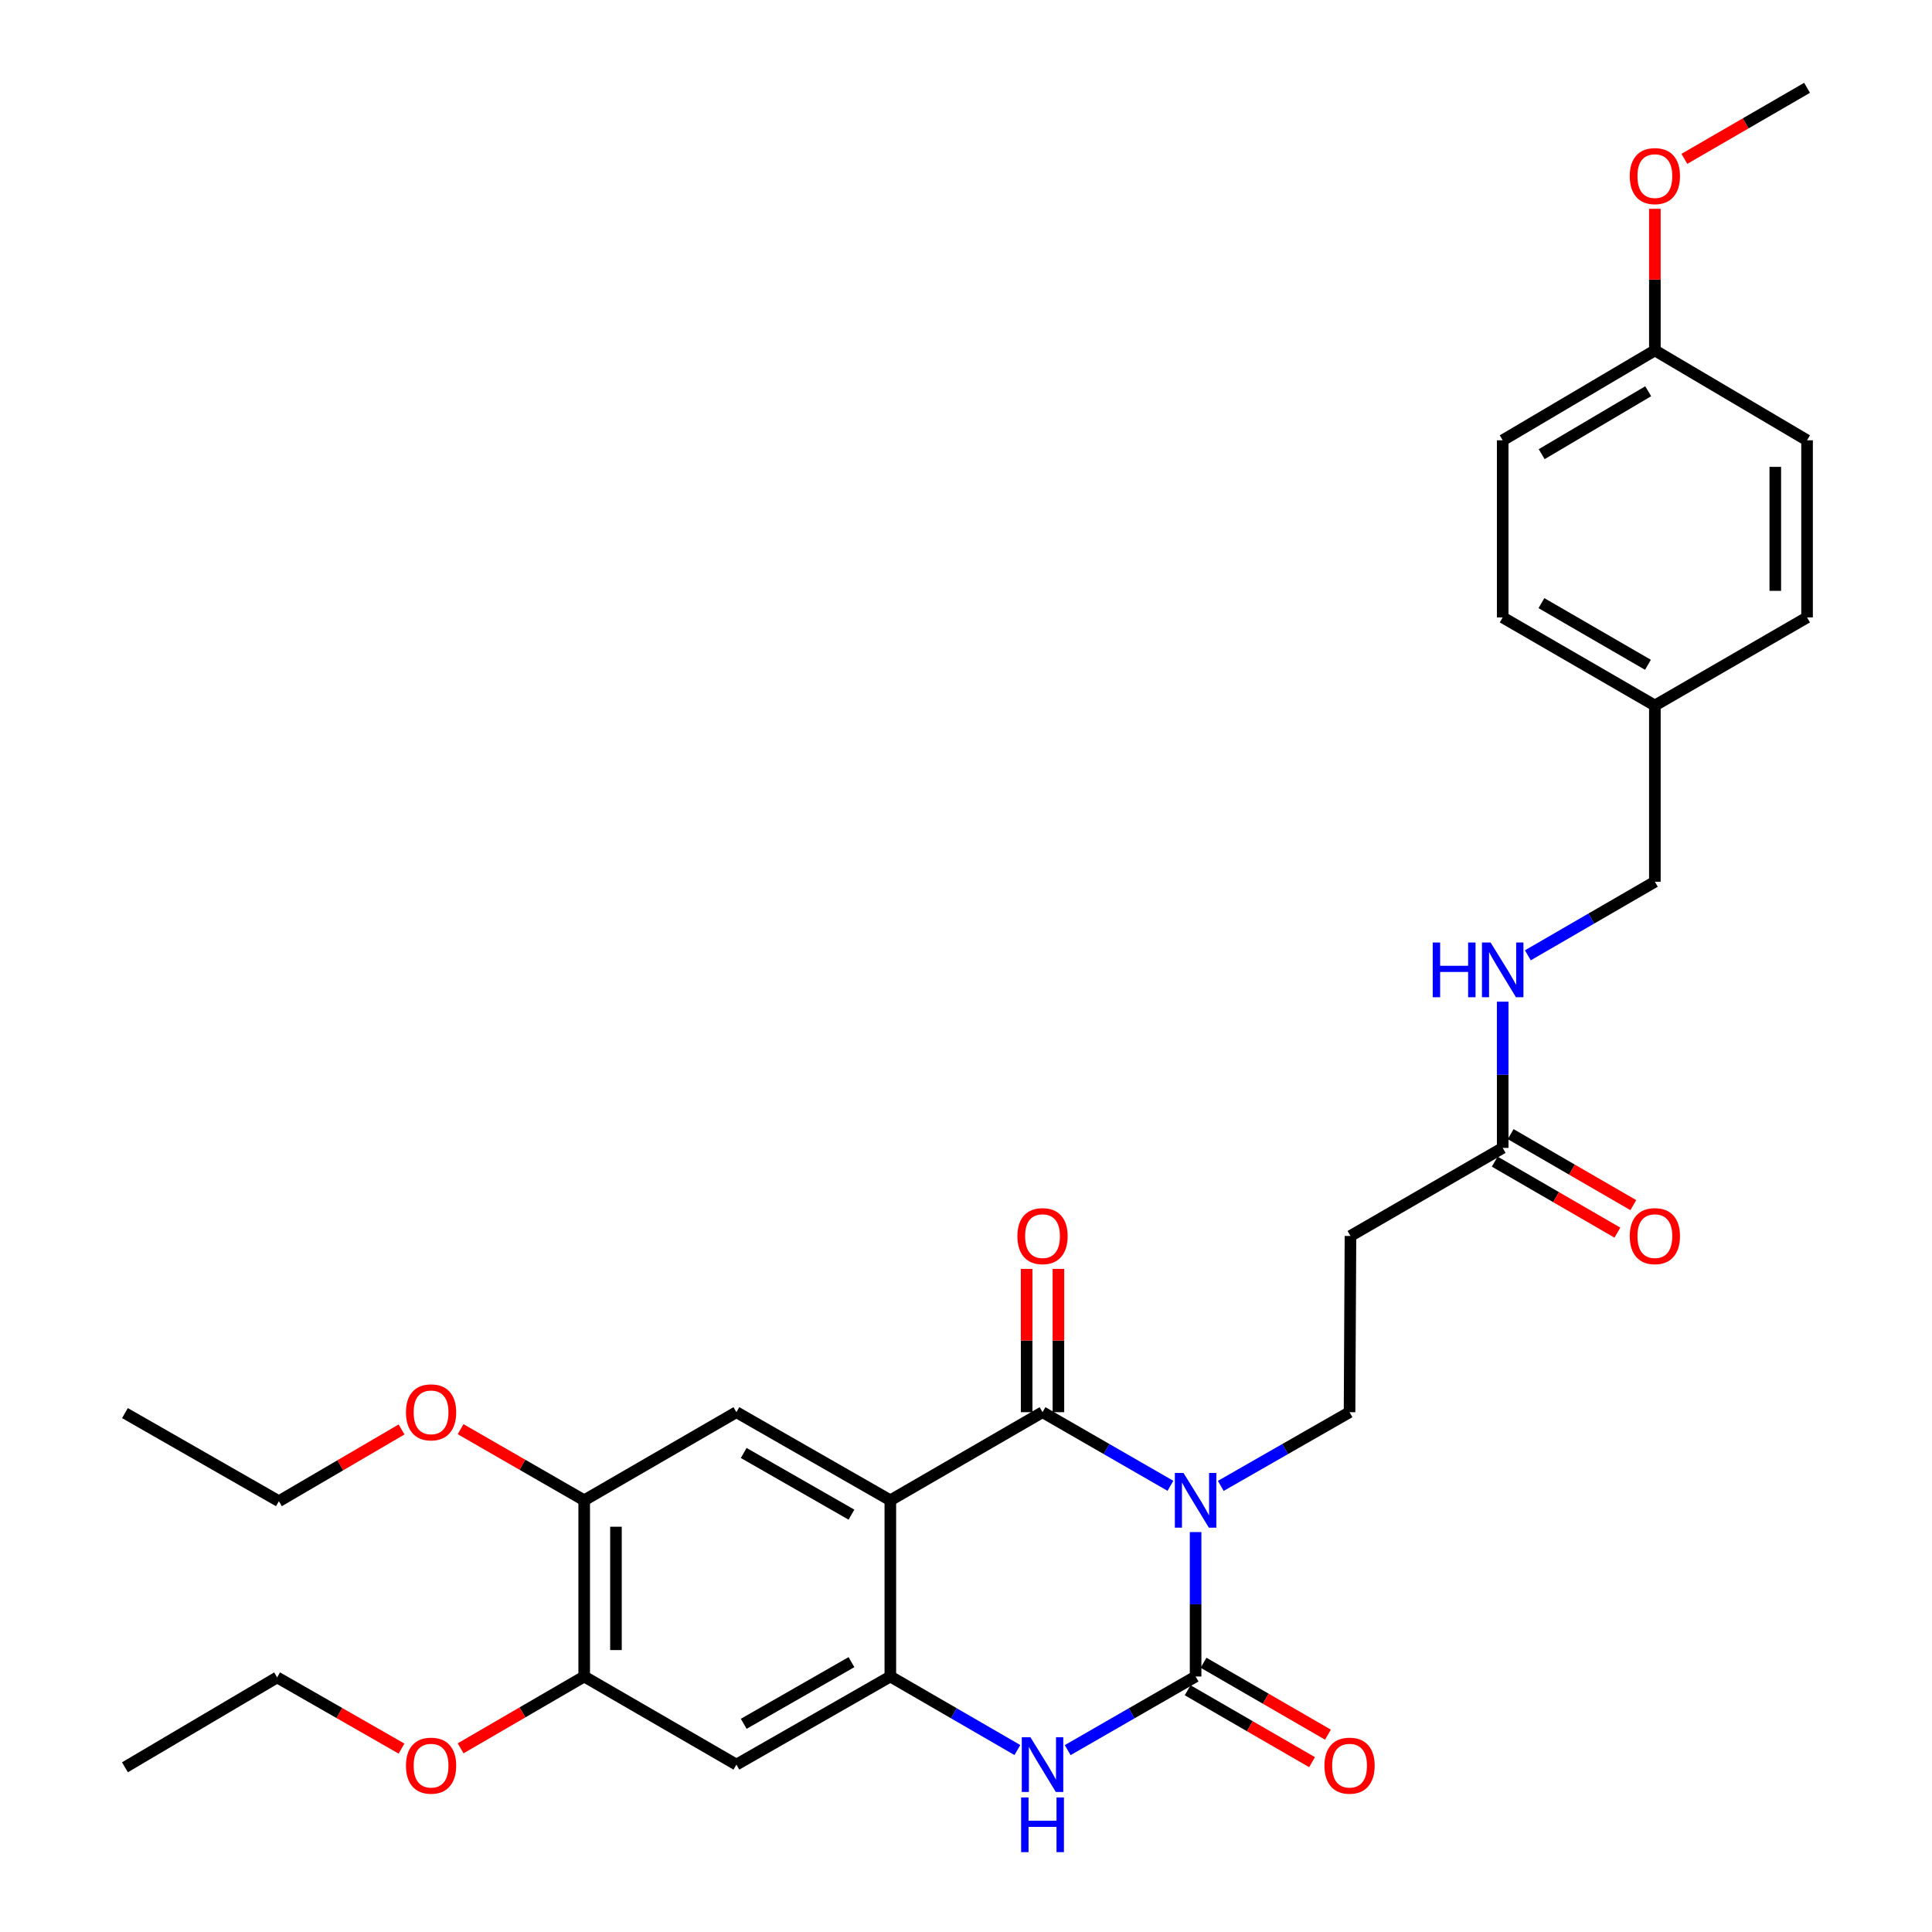<?xml version='1.0' encoding='iso-8859-1'?>
<svg version='1.1' baseProfile='full'
              xmlns='http://www.w3.org/2000/svg'
                      xmlns:rdkit='http://www.rdkit.org/xml'
                      xmlns:xlink='http://www.w3.org/1999/xlink'
                  xml:space='preserve'
width='1000px' height='1000px' viewBox='0 0 1000 1000'>
<!-- END OF HEADER -->
<rect style='opacity:1.0;fill:#FFFFFF;stroke:none' width='1000' height='1000' x='0' y='0'> </rect>
<path class='bond-0' d='M 605.815,769.057 L 572.713,750.001' style='fill:none;fill-rule:evenodd;stroke:#0000FF;stroke-width:6px;stroke-linecap:butt;stroke-linejoin:miter;stroke-opacity:1' />
<path class='bond-0' d='M 572.713,750.001 L 539.61,730.944' style='fill:none;fill-rule:evenodd;stroke:#000000;stroke-width:6px;stroke-linecap:butt;stroke-linejoin:miter;stroke-opacity:1' />
<path class='bond-1' d='M 618.84,792.996 L 618.84,830.375' style='fill:none;fill-rule:evenodd;stroke:#0000FF;stroke-width:6px;stroke-linecap:butt;stroke-linejoin:miter;stroke-opacity:1' />
<path class='bond-1' d='M 618.84,830.375 L 618.84,867.753' style='fill:none;fill-rule:evenodd;stroke:#000000;stroke-width:6px;stroke-linecap:butt;stroke-linejoin:miter;stroke-opacity:1' />
<path class='bond-6' d='M 631.876,769.095 L 665.201,750.019' style='fill:none;fill-rule:evenodd;stroke:#0000FF;stroke-width:6px;stroke-linecap:butt;stroke-linejoin:miter;stroke-opacity:1' />
<path class='bond-6' d='M 665.201,750.019 L 698.527,730.944' style='fill:none;fill-rule:evenodd;stroke:#000000;stroke-width:6px;stroke-linecap:butt;stroke-linejoin:miter;stroke-opacity:1' />
<path class='bond-2' d='M 539.61,730.944 L 460.837,776.556' style='fill:none;fill-rule:evenodd;stroke:#000000;stroke-width:6px;stroke-linecap:butt;stroke-linejoin:miter;stroke-opacity:1' />
<path class='bond-13' d='M 547.832,730.944 L 547.832,693.861' style='fill:none;fill-rule:evenodd;stroke:#000000;stroke-width:6px;stroke-linecap:butt;stroke-linejoin:miter;stroke-opacity:1' />
<path class='bond-13' d='M 547.832,693.861 L 547.832,656.778' style='fill:none;fill-rule:evenodd;stroke:#FF0000;stroke-width:6px;stroke-linecap:butt;stroke-linejoin:miter;stroke-opacity:1' />
<path class='bond-13' d='M 531.389,730.944 L 531.389,693.861' style='fill:none;fill-rule:evenodd;stroke:#000000;stroke-width:6px;stroke-linecap:butt;stroke-linejoin:miter;stroke-opacity:1' />
<path class='bond-13' d='M 531.389,693.861 L 531.389,656.778' style='fill:none;fill-rule:evenodd;stroke:#FF0000;stroke-width:6px;stroke-linecap:butt;stroke-linejoin:miter;stroke-opacity:1' />
<path class='bond-4' d='M 618.84,867.753 L 585.738,886.806' style='fill:none;fill-rule:evenodd;stroke:#000000;stroke-width:6px;stroke-linecap:butt;stroke-linejoin:miter;stroke-opacity:1' />
<path class='bond-4' d='M 585.738,886.806 L 552.636,905.859' style='fill:none;fill-rule:evenodd;stroke:#0000FF;stroke-width:6px;stroke-linecap:butt;stroke-linejoin:miter;stroke-opacity:1' />
<path class='bond-12' d='M 614.725,874.871 L 646.918,893.482' style='fill:none;fill-rule:evenodd;stroke:#000000;stroke-width:6px;stroke-linecap:butt;stroke-linejoin:miter;stroke-opacity:1' />
<path class='bond-12' d='M 646.918,893.482 L 679.111,912.094' style='fill:none;fill-rule:evenodd;stroke:#FF0000;stroke-width:6px;stroke-linecap:butt;stroke-linejoin:miter;stroke-opacity:1' />
<path class='bond-12' d='M 622.955,860.635 L 655.148,879.247' style='fill:none;fill-rule:evenodd;stroke:#000000;stroke-width:6px;stroke-linecap:butt;stroke-linejoin:miter;stroke-opacity:1' />
<path class='bond-12' d='M 655.148,879.247 L 687.341,897.858' style='fill:none;fill-rule:evenodd;stroke:#FF0000;stroke-width:6px;stroke-linecap:butt;stroke-linejoin:miter;stroke-opacity:1' />
<path class='bond-5' d='M 460.837,776.556 L 381.16,730.944' style='fill:none;fill-rule:evenodd;stroke:#000000;stroke-width:6px;stroke-linecap:butt;stroke-linejoin:miter;stroke-opacity:1' />
<path class='bond-5' d='M 440.716,783.985 L 384.942,752.056' style='fill:none;fill-rule:evenodd;stroke:#000000;stroke-width:6px;stroke-linecap:butt;stroke-linejoin:miter;stroke-opacity:1' />
<path class='bond-31' d='M 460.837,776.556 L 460.837,867.753' style='fill:none;fill-rule:evenodd;stroke:#000000;stroke-width:6px;stroke-linecap:butt;stroke-linejoin:miter;stroke-opacity:1' />
<path class='bond-3' d='M 460.837,867.753 L 493.716,886.787' style='fill:none;fill-rule:evenodd;stroke:#000000;stroke-width:6px;stroke-linecap:butt;stroke-linejoin:miter;stroke-opacity:1' />
<path class='bond-3' d='M 493.716,886.787 L 526.595,905.821' style='fill:none;fill-rule:evenodd;stroke:#0000FF;stroke-width:6px;stroke-linecap:butt;stroke-linejoin:miter;stroke-opacity:1' />
<path class='bond-7' d='M 460.837,867.753 L 381.16,913.356' style='fill:none;fill-rule:evenodd;stroke:#000000;stroke-width:6px;stroke-linecap:butt;stroke-linejoin:miter;stroke-opacity:1' />
<path class='bond-7' d='M 440.718,860.322 L 384.943,892.244' style='fill:none;fill-rule:evenodd;stroke:#000000;stroke-width:6px;stroke-linecap:butt;stroke-linejoin:miter;stroke-opacity:1' />
<path class='bond-8' d='M 381.16,730.944 L 302.378,776.556' style='fill:none;fill-rule:evenodd;stroke:#000000;stroke-width:6px;stroke-linecap:butt;stroke-linejoin:miter;stroke-opacity:1' />
<path class='bond-10' d='M 698.527,730.944 L 699.002,639.738' style='fill:none;fill-rule:evenodd;stroke:#000000;stroke-width:6px;stroke-linecap:butt;stroke-linejoin:miter;stroke-opacity:1' />
<path class='bond-9' d='M 381.16,913.356 L 302.378,867.753' style='fill:none;fill-rule:evenodd;stroke:#000000;stroke-width:6px;stroke-linecap:butt;stroke-linejoin:miter;stroke-opacity:1' />
<path class='bond-19' d='M 302.378,776.556 L 270.392,758.149' style='fill:none;fill-rule:evenodd;stroke:#000000;stroke-width:6px;stroke-linecap:butt;stroke-linejoin:miter;stroke-opacity:1' />
<path class='bond-19' d='M 270.392,758.149 L 238.406,739.741' style='fill:none;fill-rule:evenodd;stroke:#FF0000;stroke-width:6px;stroke-linecap:butt;stroke-linejoin:miter;stroke-opacity:1' />
<path class='bond-32' d='M 302.378,776.556 L 302.378,867.753' style='fill:none;fill-rule:evenodd;stroke:#000000;stroke-width:6px;stroke-linecap:butt;stroke-linejoin:miter;stroke-opacity:1' />
<path class='bond-32' d='M 318.821,790.236 L 318.821,854.074' style='fill:none;fill-rule:evenodd;stroke:#000000;stroke-width:6px;stroke-linecap:butt;stroke-linejoin:miter;stroke-opacity:1' />
<path class='bond-20' d='M 302.378,867.753 L 270.395,886.343' style='fill:none;fill-rule:evenodd;stroke:#000000;stroke-width:6px;stroke-linecap:butt;stroke-linejoin:miter;stroke-opacity:1' />
<path class='bond-20' d='M 270.395,886.343 L 238.412,904.934' style='fill:none;fill-rule:evenodd;stroke:#FF0000;stroke-width:6px;stroke-linecap:butt;stroke-linejoin:miter;stroke-opacity:1' />
<path class='bond-11' d='M 699.002,639.738 L 777.793,594.144' style='fill:none;fill-rule:evenodd;stroke:#000000;stroke-width:6px;stroke-linecap:butt;stroke-linejoin:miter;stroke-opacity:1' />
<path class='bond-14' d='M 777.793,594.144 L 777.793,556.307' style='fill:none;fill-rule:evenodd;stroke:#000000;stroke-width:6px;stroke-linecap:butt;stroke-linejoin:miter;stroke-opacity:1' />
<path class='bond-14' d='M 777.793,556.307 L 777.793,518.469' style='fill:none;fill-rule:evenodd;stroke:#0000FF;stroke-width:6px;stroke-linecap:butt;stroke-linejoin:miter;stroke-opacity:1' />
<path class='bond-15' d='M 773.674,601.259 L 805.419,619.635' style='fill:none;fill-rule:evenodd;stroke:#000000;stroke-width:6px;stroke-linecap:butt;stroke-linejoin:miter;stroke-opacity:1' />
<path class='bond-15' d='M 805.419,619.635 L 837.163,638.011' style='fill:none;fill-rule:evenodd;stroke:#FF0000;stroke-width:6px;stroke-linecap:butt;stroke-linejoin:miter;stroke-opacity:1' />
<path class='bond-15' d='M 781.912,587.028 L 813.657,605.404' style='fill:none;fill-rule:evenodd;stroke:#000000;stroke-width:6px;stroke-linecap:butt;stroke-linejoin:miter;stroke-opacity:1' />
<path class='bond-15' d='M 813.657,605.404 L 845.401,623.78' style='fill:none;fill-rule:evenodd;stroke:#FF0000;stroke-width:6px;stroke-linecap:butt;stroke-linejoin:miter;stroke-opacity:1' />
<path class='bond-16' d='M 790.809,494.467 L 823.683,475.426' style='fill:none;fill-rule:evenodd;stroke:#0000FF;stroke-width:6px;stroke-linecap:butt;stroke-linejoin:miter;stroke-opacity:1' />
<path class='bond-16' d='M 823.683,475.426 L 856.557,456.385' style='fill:none;fill-rule:evenodd;stroke:#000000;stroke-width:6px;stroke-linecap:butt;stroke-linejoin:miter;stroke-opacity:1' />
<path class='bond-17' d='M 856.557,456.385 L 856.557,365.169' style='fill:none;fill-rule:evenodd;stroke:#000000;stroke-width:6px;stroke-linecap:butt;stroke-linejoin:miter;stroke-opacity:1' />
<path class='bond-21' d='M 856.557,365.169 L 935.33,319.575' style='fill:none;fill-rule:evenodd;stroke:#000000;stroke-width:6px;stroke-linecap:butt;stroke-linejoin:miter;stroke-opacity:1' />
<path class='bond-22' d='M 856.557,365.169 L 777.793,319.575' style='fill:none;fill-rule:evenodd;stroke:#000000;stroke-width:6px;stroke-linecap:butt;stroke-linejoin:miter;stroke-opacity:1' />
<path class='bond-22' d='M 852.98,344.099 L 797.846,312.183' style='fill:none;fill-rule:evenodd;stroke:#000000;stroke-width:6px;stroke-linecap:butt;stroke-linejoin:miter;stroke-opacity:1' />
<path class='bond-18' d='M 856.557,181.368 L 777.793,227.894' style='fill:none;fill-rule:evenodd;stroke:#000000;stroke-width:6px;stroke-linecap:butt;stroke-linejoin:miter;stroke-opacity:1' />
<path class='bond-18' d='M 853.106,202.505 L 797.971,235.073' style='fill:none;fill-rule:evenodd;stroke:#000000;stroke-width:6px;stroke-linecap:butt;stroke-linejoin:miter;stroke-opacity:1' />
<path class='bond-25' d='M 856.557,181.368 L 856.557,144.726' style='fill:none;fill-rule:evenodd;stroke:#000000;stroke-width:6px;stroke-linecap:butt;stroke-linejoin:miter;stroke-opacity:1' />
<path class='bond-25' d='M 856.557,144.726 L 856.557,108.084' style='fill:none;fill-rule:evenodd;stroke:#FF0000;stroke-width:6px;stroke-linecap:butt;stroke-linejoin:miter;stroke-opacity:1' />
<path class='bond-33' d='M 856.557,181.368 L 935.33,227.894' style='fill:none;fill-rule:evenodd;stroke:#000000;stroke-width:6px;stroke-linecap:butt;stroke-linejoin:miter;stroke-opacity:1' />
<path class='bond-26' d='M 207.839,739.884 L 176.098,758.453' style='fill:none;fill-rule:evenodd;stroke:#FF0000;stroke-width:6px;stroke-linecap:butt;stroke-linejoin:miter;stroke-opacity:1' />
<path class='bond-26' d='M 176.098,758.453 L 144.356,777.022' style='fill:none;fill-rule:evenodd;stroke:#000000;stroke-width:6px;stroke-linecap:butt;stroke-linejoin:miter;stroke-opacity:1' />
<path class='bond-27' d='M 207.825,905.068 L 175.634,886.643' style='fill:none;fill-rule:evenodd;stroke:#FF0000;stroke-width:6px;stroke-linecap:butt;stroke-linejoin:miter;stroke-opacity:1' />
<path class='bond-27' d='M 175.634,886.643 L 143.443,868.219' style='fill:none;fill-rule:evenodd;stroke:#000000;stroke-width:6px;stroke-linecap:butt;stroke-linejoin:miter;stroke-opacity:1' />
<path class='bond-23' d='M 935.33,319.575 L 935.33,227.894' style='fill:none;fill-rule:evenodd;stroke:#000000;stroke-width:6px;stroke-linecap:butt;stroke-linejoin:miter;stroke-opacity:1' />
<path class='bond-23' d='M 918.887,305.823 L 918.887,241.646' style='fill:none;fill-rule:evenodd;stroke:#000000;stroke-width:6px;stroke-linecap:butt;stroke-linejoin:miter;stroke-opacity:1' />
<path class='bond-24' d='M 777.793,319.575 L 777.793,227.894' style='fill:none;fill-rule:evenodd;stroke:#000000;stroke-width:6px;stroke-linecap:butt;stroke-linejoin:miter;stroke-opacity:1' />
<path class='bond-28' d='M 871.833,82.222 L 903.581,63.838' style='fill:none;fill-rule:evenodd;stroke:#FF0000;stroke-width:6px;stroke-linecap:butt;stroke-linejoin:miter;stroke-opacity:1' />
<path class='bond-28' d='M 903.581,63.838 L 935.33,45.455' style='fill:none;fill-rule:evenodd;stroke:#000000;stroke-width:6px;stroke-linecap:butt;stroke-linejoin:miter;stroke-opacity:1' />
<path class='bond-30' d='M 144.356,777.022 L 64.67,731.419' style='fill:none;fill-rule:evenodd;stroke:#000000;stroke-width:6px;stroke-linecap:butt;stroke-linejoin:miter;stroke-opacity:1' />
<path class='bond-29' d='M 143.443,868.219 L 64.67,914.745' style='fill:none;fill-rule:evenodd;stroke:#000000;stroke-width:6px;stroke-linecap:butt;stroke-linejoin:miter;stroke-opacity:1' />
<path  class='atom-0' d='M 612.58 762.396
L 621.86 777.396
Q 622.78 778.876, 624.26 781.556
Q 625.74 784.236, 625.82 784.396
L 625.82 762.396
L 629.58 762.396
L 629.58 790.716
L 625.7 790.716
L 615.74 774.316
Q 614.58 772.396, 613.34 770.196
Q 612.14 767.996, 611.78 767.316
L 611.78 790.716
L 608.1 790.716
L 608.1 762.396
L 612.58 762.396
' fill='#0000FF'/>
<path  class='atom-5' d='M 533.35 899.196
L 542.63 914.196
Q 543.55 915.676, 545.03 918.356
Q 546.51 921.036, 546.59 921.196
L 546.59 899.196
L 550.35 899.196
L 550.35 927.516
L 546.47 927.516
L 536.51 911.116
Q 535.35 909.196, 534.11 906.996
Q 532.91 904.796, 532.55 904.116
L 532.55 927.516
L 528.87 927.516
L 528.87 899.196
L 533.35 899.196
' fill='#0000FF'/>
<path  class='atom-5' d='M 528.53 930.348
L 532.37 930.348
L 532.37 942.388
L 546.85 942.388
L 546.85 930.348
L 550.69 930.348
L 550.69 958.668
L 546.85 958.668
L 546.85 945.588
L 532.37 945.588
L 532.37 958.668
L 528.53 958.668
L 528.53 930.348
' fill='#0000FF'/>
<path  class='atom-13' d='M 685.527 913.902
Q 685.527 907.102, 688.887 903.302
Q 692.247 899.502, 698.527 899.502
Q 704.807 899.502, 708.167 903.302
Q 711.527 907.102, 711.527 913.902
Q 711.527 920.782, 708.127 924.702
Q 704.727 928.582, 698.527 928.582
Q 692.287 928.582, 688.887 924.702
Q 685.527 920.822, 685.527 913.902
M 698.527 925.382
Q 702.847 925.382, 705.167 922.502
Q 707.527 919.582, 707.527 913.902
Q 707.527 908.342, 705.167 905.542
Q 702.847 902.702, 698.527 902.702
Q 694.207 902.702, 691.847 905.502
Q 689.527 908.302, 689.527 913.902
Q 689.527 919.622, 691.847 922.502
Q 694.207 925.382, 698.527 925.382
' fill='#FF0000'/>
<path  class='atom-14' d='M 526.61 639.818
Q 526.61 633.018, 529.97 629.218
Q 533.33 625.418, 539.61 625.418
Q 545.89 625.418, 549.25 629.218
Q 552.61 633.018, 552.61 639.818
Q 552.61 646.698, 549.21 650.618
Q 545.81 654.498, 539.61 654.498
Q 533.37 654.498, 529.97 650.618
Q 526.61 646.738, 526.61 639.818
M 539.61 651.298
Q 543.93 651.298, 546.25 648.418
Q 548.61 645.498, 548.61 639.818
Q 548.61 634.258, 546.25 631.458
Q 543.93 628.618, 539.61 628.618
Q 535.29 628.618, 532.93 631.418
Q 530.61 634.218, 530.61 639.818
Q 530.61 645.538, 532.93 648.418
Q 535.29 651.298, 539.61 651.298
' fill='#FF0000'/>
<path  class='atom-15' d='M 741.573 487.846
L 745.413 487.846
L 745.413 499.886
L 759.893 499.886
L 759.893 487.846
L 763.733 487.846
L 763.733 516.166
L 759.893 516.166
L 759.893 503.086
L 745.413 503.086
L 745.413 516.166
L 741.573 516.166
L 741.573 487.846
' fill='#0000FF'/>
<path  class='atom-15' d='M 771.533 487.846
L 780.813 502.846
Q 781.733 504.326, 783.213 507.006
Q 784.693 509.686, 784.773 509.846
L 784.773 487.846
L 788.533 487.846
L 788.533 516.166
L 784.653 516.166
L 774.693 499.766
Q 773.533 497.846, 772.293 495.646
Q 771.093 493.446, 770.733 492.766
L 770.733 516.166
L 767.053 516.166
L 767.053 487.846
L 771.533 487.846
' fill='#0000FF'/>
<path  class='atom-16' d='M 843.557 639.818
Q 843.557 633.018, 846.917 629.218
Q 850.277 625.418, 856.557 625.418
Q 862.837 625.418, 866.197 629.218
Q 869.557 633.018, 869.557 639.818
Q 869.557 646.698, 866.157 650.618
Q 862.757 654.498, 856.557 654.498
Q 850.317 654.498, 846.917 650.618
Q 843.557 646.738, 843.557 639.818
M 856.557 651.298
Q 860.877 651.298, 863.197 648.418
Q 865.557 645.498, 865.557 639.818
Q 865.557 634.258, 863.197 631.458
Q 860.877 628.618, 856.557 628.618
Q 852.237 628.618, 849.877 631.418
Q 847.557 634.218, 847.557 639.818
Q 847.557 645.538, 849.877 648.418
Q 852.237 651.298, 856.557 651.298
' fill='#FF0000'/>
<path  class='atom-20' d='M 210.12 731.024
Q 210.12 724.224, 213.48 720.424
Q 216.84 716.624, 223.12 716.624
Q 229.4 716.624, 232.76 720.424
Q 236.12 724.224, 236.12 731.024
Q 236.12 737.904, 232.72 741.824
Q 229.32 745.704, 223.12 745.704
Q 216.88 745.704, 213.48 741.824
Q 210.12 737.944, 210.12 731.024
M 223.12 742.504
Q 227.44 742.504, 229.76 739.624
Q 232.12 736.704, 232.12 731.024
Q 232.12 725.464, 229.76 722.664
Q 227.44 719.824, 223.12 719.824
Q 218.8 719.824, 216.44 722.624
Q 214.12 725.424, 214.12 731.024
Q 214.12 736.744, 216.44 739.624
Q 218.8 742.504, 223.12 742.504
' fill='#FF0000'/>
<path  class='atom-21' d='M 210.12 913.902
Q 210.12 907.102, 213.48 903.302
Q 216.84 899.502, 223.12 899.502
Q 229.4 899.502, 232.76 903.302
Q 236.12 907.102, 236.12 913.902
Q 236.12 920.782, 232.72 924.702
Q 229.32 928.582, 223.12 928.582
Q 216.88 928.582, 213.48 924.702
Q 210.12 920.822, 210.12 913.902
M 223.12 925.382
Q 227.44 925.382, 229.76 922.502
Q 232.12 919.582, 232.12 913.902
Q 232.12 908.342, 229.76 905.542
Q 227.44 902.702, 223.12 902.702
Q 218.8 902.702, 216.44 905.502
Q 214.12 908.302, 214.12 913.902
Q 214.12 919.622, 216.44 922.502
Q 218.8 925.382, 223.12 925.382
' fill='#FF0000'/>
<path  class='atom-26' d='M 843.557 91.147
Q 843.557 84.347, 846.917 80.547
Q 850.277 76.747, 856.557 76.747
Q 862.837 76.747, 866.197 80.547
Q 869.557 84.347, 869.557 91.147
Q 869.557 98.027, 866.157 101.947
Q 862.757 105.827, 856.557 105.827
Q 850.317 105.827, 846.917 101.947
Q 843.557 98.067, 843.557 91.147
M 856.557 102.627
Q 860.877 102.627, 863.197 99.747
Q 865.557 96.827, 865.557 91.147
Q 865.557 85.587, 863.197 82.787
Q 860.877 79.947, 856.557 79.947
Q 852.237 79.947, 849.877 82.747
Q 847.557 85.547, 847.557 91.147
Q 847.557 96.867, 849.877 99.747
Q 852.237 102.627, 856.557 102.627
' fill='#FF0000'/>
</svg>
